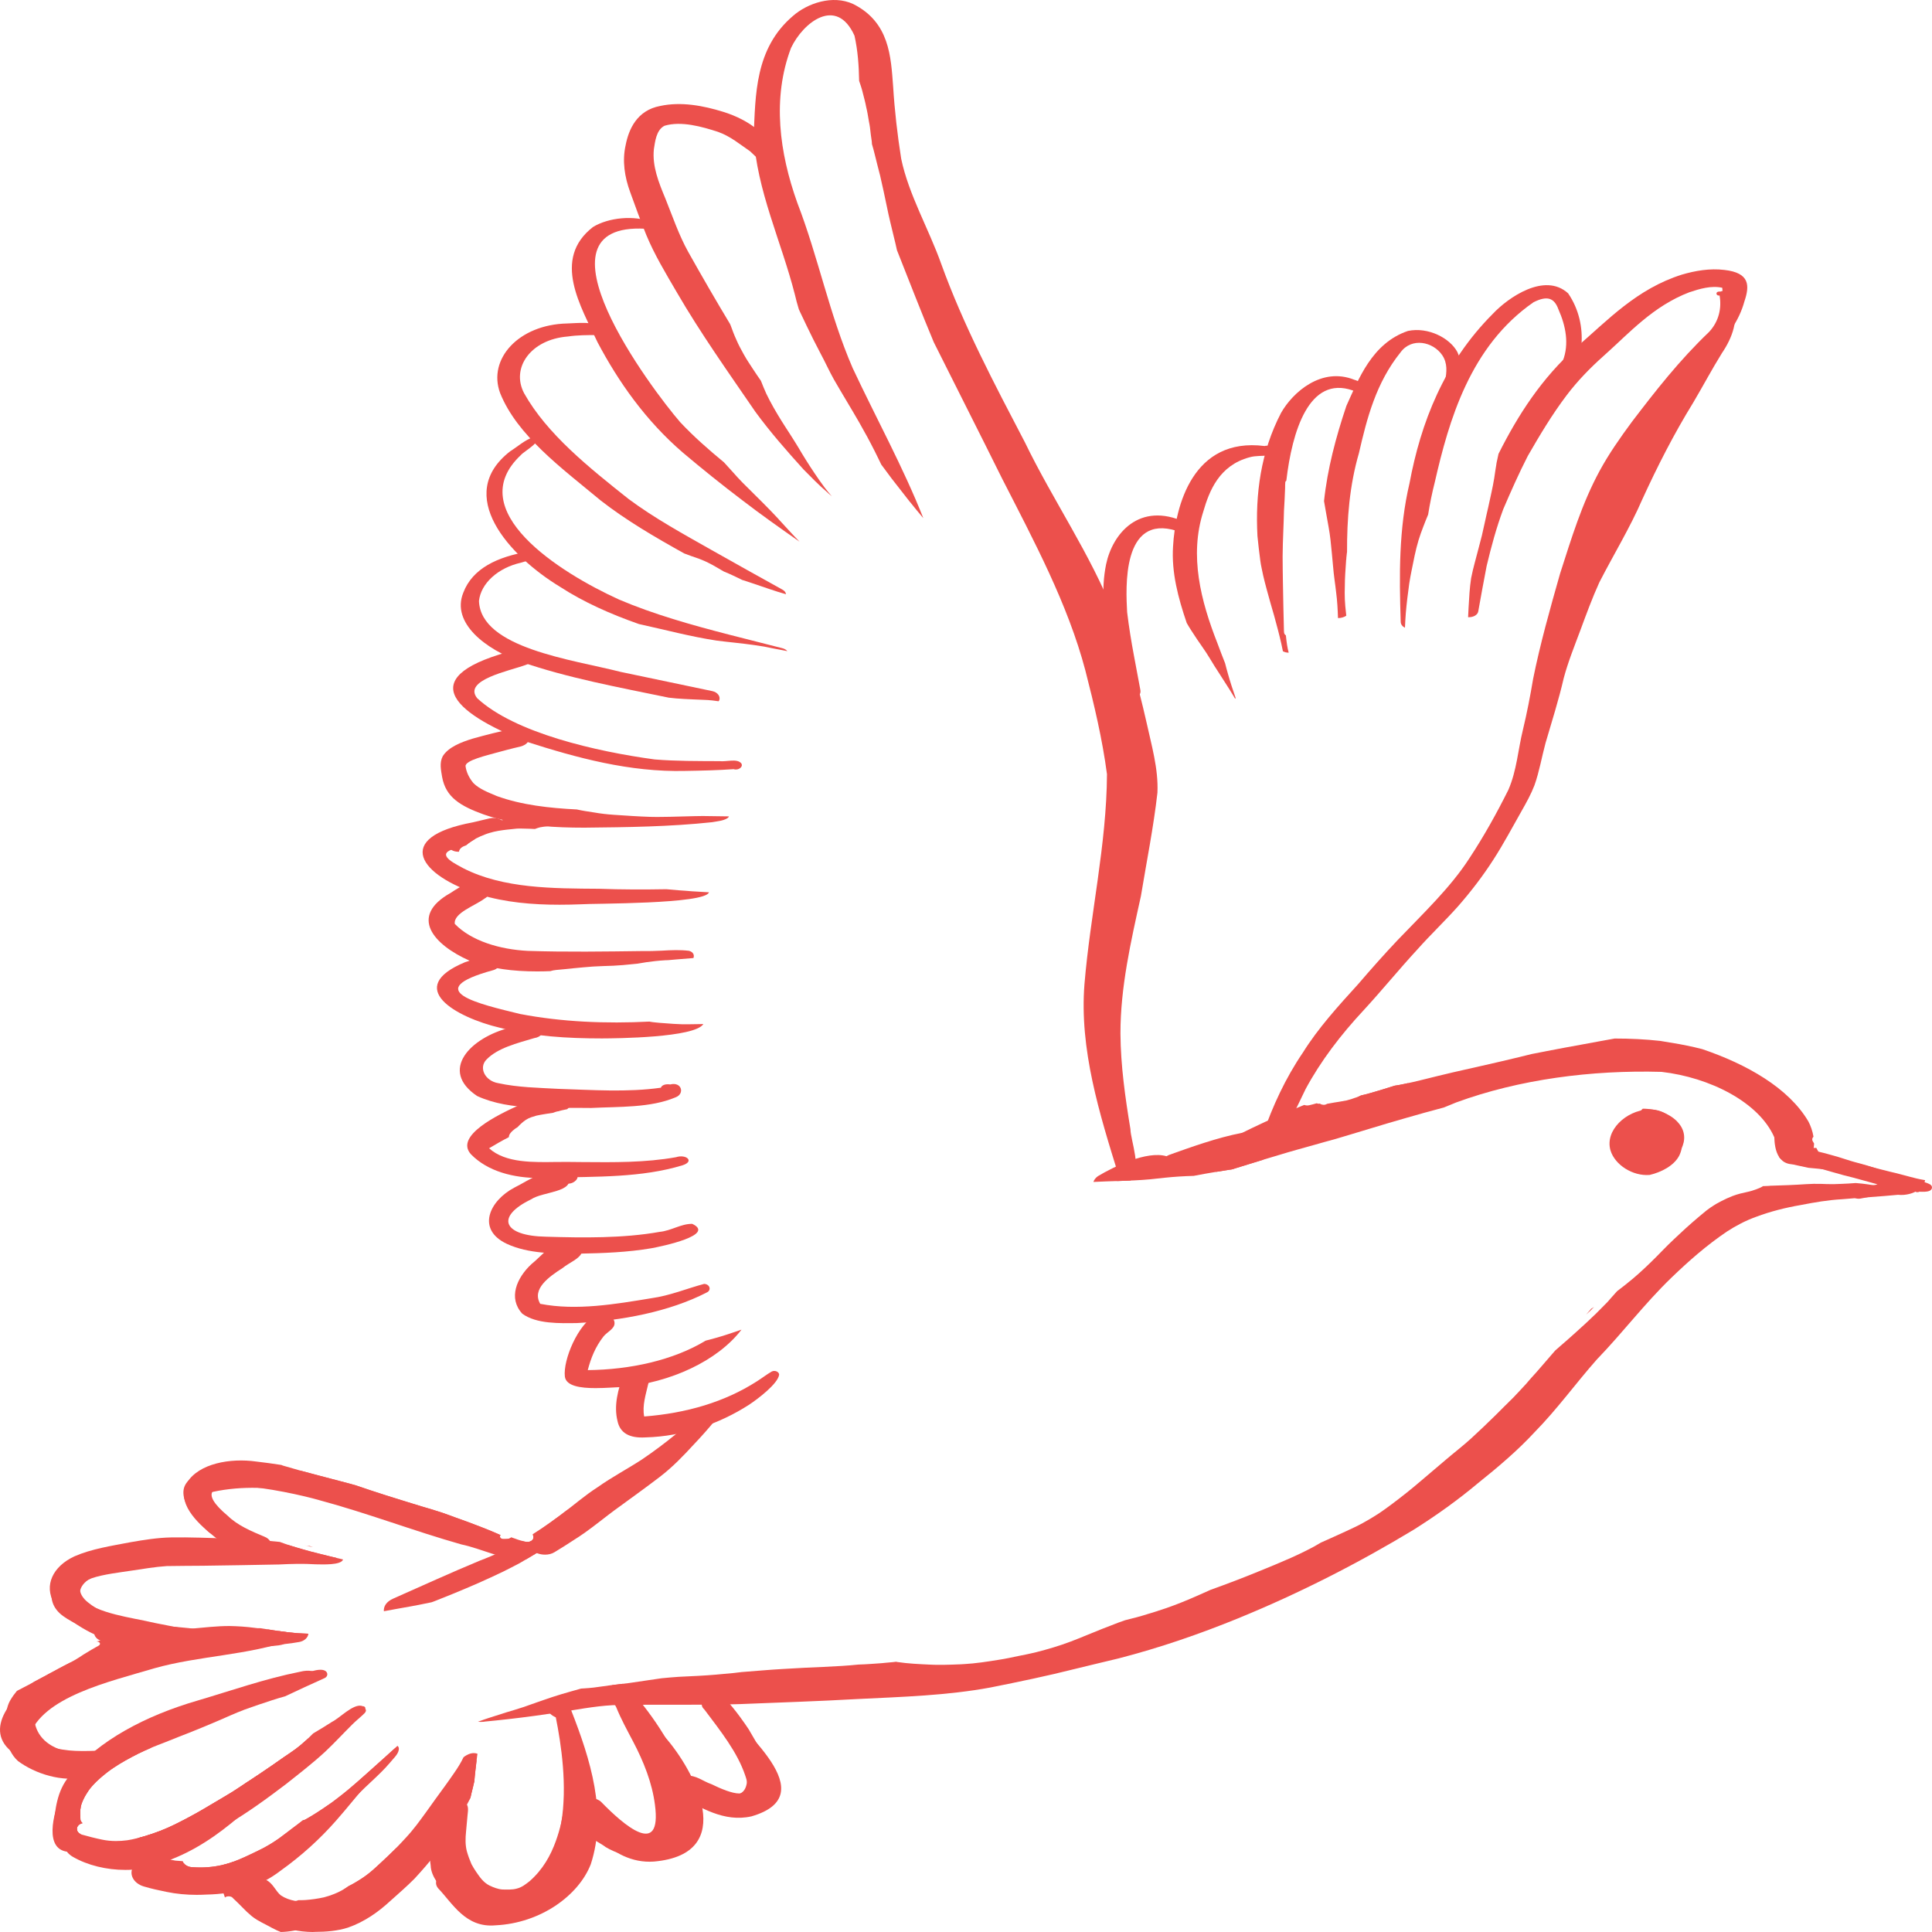 <svg width="35" height="35" viewBox="0 0 35 35" fill="none" xmlns="http://www.w3.org/2000/svg">
<path d="M22.203 21.202C22.242 21.196 22.279 21.189 22.315 21.185C22.368 21.168 22.416 21.152 22.466 21.137C22.698 21.066 22.929 20.995 23.163 20.926C23.383 20.858 23.61 20.797 23.834 20.734C23.939 20.703 24.044 20.675 24.15 20.646L24.193 20.634C24.288 20.606 24.381 20.578 24.474 20.55C24.69 20.484 24.909 20.418 25.127 20.353C25.355 20.287 25.582 20.22 25.81 20.157C25.926 20.125 26.041 20.094 26.158 20.063C26.232 20.032 26.308 20.001 26.38 19.972C27.522 19.553 28.833 19.382 30.101 19.418C30.971 19.518 31.863 19.964 32.143 20.603C32.15 20.825 32.208 21.177 32.626 21.074C32.8 21.012 32.86 20.869 32.864 20.716L32.836 20.668C32.824 20.642 32.831 20.614 32.853 20.592C32.836 20.489 32.8 20.39 32.761 20.317C32.403 19.706 31.637 19.277 30.841 19.007L30.83 19.004C30.786 18.992 30.739 18.981 30.691 18.97C30.603 18.95 30.515 18.933 30.428 18.916C30.309 18.895 30.192 18.876 30.077 18.857C29.807 18.827 29.532 18.814 29.251 18.814C29.055 18.848 28.857 18.887 28.661 18.922C28.448 18.961 28.236 18.999 28.028 19.04C27.932 19.058 27.839 19.077 27.746 19.095C27.668 19.114 27.591 19.134 27.514 19.152C27.116 19.249 26.719 19.336 26.32 19.427C26.134 19.47 25.948 19.517 25.761 19.563C25.656 19.589 25.551 19.614 25.447 19.635C25.384 19.649 25.322 19.66 25.262 19.669L25.145 19.706C25.035 19.74 24.924 19.774 24.814 19.805C24.761 19.819 24.709 19.834 24.656 19.845C24.625 19.859 24.596 19.871 24.563 19.884H24.558C24.506 19.904 24.453 19.921 24.396 19.935C24.348 19.944 24.3 19.952 24.252 19.961C24.205 19.967 24.159 19.976 24.112 19.984L24.04 19.997C24.023 20.009 24.001 20.015 23.978 20.015L23.947 20.01C23.932 20.006 23.921 20 23.911 19.993L23.89 19.995C23.877 19.995 23.865 19.992 23.853 19.987C23.808 20 23.763 20.012 23.715 20.023L23.682 20.027C23.663 20.027 23.646 20.023 23.627 20.017C23.557 20.046 23.485 20.075 23.416 20.106C23.078 20.245 22.753 20.398 22.433 20.557C22.389 20.804 22.247 21.044 22.027 21.23L22.201 21.202H22.203Z" fill="#EC504C"/>
<path d="M6.711 12.671H6.709L6.713 12.672L6.711 12.671Z" fill="#EC504C"/>
<path d="M24.543 20.337C24.935 20.259 25.258 19.965 25.514 19.621L25.447 19.635C25.385 19.649 25.323 19.66 25.262 19.669L25.146 19.706C25.036 19.74 24.926 19.774 24.814 19.805C24.763 19.819 24.709 19.834 24.658 19.845L24.632 19.856C24.551 19.983 24.462 20.109 24.363 20.231H24.365L24.362 20.245V20.243C24.367 20.308 24.443 20.339 24.518 20.339L24.543 20.337Z" fill="#EC504C"/>
<path d="M8.773 31.189C9.386 31.132 9.991 31.047 10.594 30.947C10.761 30.922 10.927 30.9 11.098 30.891C11.461 30.882 11.827 30.883 12.192 30.883C12.6 30.883 13.007 30.885 13.413 30.871C14.119 30.842 14.824 30.82 15.528 30.78C16.338 30.74 17.155 30.717 17.946 30.57C18.457 30.468 18.968 30.362 19.471 30.235C19.732 30.169 19.997 30.11 20.259 30.045C21.01 29.852 21.735 29.601 22.431 29.317C23.555 28.857 24.614 28.314 25.609 27.713C26.023 27.452 26.414 27.172 26.775 26.869C27.14 26.577 27.493 26.278 27.797 25.949C28.213 25.526 28.544 25.062 28.931 24.625C29.4 24.14 29.791 23.617 30.281 23.145C30.587 22.85 30.914 22.561 31.286 22.31C31.448 22.205 31.623 22.112 31.816 22.043C32.072 21.947 32.344 21.878 32.624 21.83C32.87 21.782 33.118 21.739 33.373 21.725C33.71 21.695 34.049 21.678 34.384 21.645C34.519 21.659 34.665 21.623 34.759 21.552C34.825 21.504 34.862 21.444 34.875 21.379L34.854 21.376C34.764 21.361 34.678 21.34 34.594 21.317H34.592L34.584 21.314H34.582L34.579 21.313C34.546 21.305 34.513 21.294 34.481 21.287C34.401 21.263 34.319 21.246 34.238 21.226C34.149 21.203 34.059 21.18 33.968 21.158C33.877 21.135 33.787 21.112 33.698 21.087C33.653 21.077 33.608 21.064 33.564 21.053C33.519 21.044 33.474 21.035 33.429 21.027C33.385 21.02 33.338 21.01 33.294 21.003C33.252 20.995 33.213 20.985 33.171 20.976C33.151 20.975 33.132 20.973 33.113 20.967C33.097 20.962 33.084 20.955 33.072 20.945H33.06C33.042 20.945 33.027 20.942 33.013 20.936C33.001 20.928 32.986 20.921 32.977 20.91L32.975 20.908H32.97C32.955 20.908 32.941 20.899 32.939 20.887L32.948 20.871L32.934 20.85C32.924 20.831 32.913 20.814 32.905 20.796C32.697 20.793 32.48 20.814 32.353 20.902C32.339 20.913 32.318 20.915 32.299 20.916C32.26 20.904 32.215 20.936 32.234 20.965C32.246 20.982 32.26 20.992 32.279 21.003C32.301 21.013 32.334 21.016 32.353 21.032C32.411 21.078 32.489 21.098 32.571 21.115C32.633 21.129 32.695 21.141 32.757 21.155L32.784 21.158C32.884 21.168 32.986 21.175 33.085 21.189C33.184 21.203 33.28 21.222 33.378 21.237L33.411 21.242C33.491 21.246 33.572 21.251 33.651 21.257C33.705 21.26 33.756 21.266 33.808 21.273C33.844 21.279 33.879 21.287 33.904 21.308C33.915 21.316 33.92 21.327 33.92 21.337L33.961 21.351C33.987 21.359 34.008 21.368 34.023 21.387C34.042 21.407 34.032 21.441 34.004 21.455C33.985 21.465 33.963 21.469 33.94 21.469C33.911 21.469 33.88 21.462 33.851 21.458L33.861 21.459L33.839 21.456C33.77 21.445 33.701 21.439 33.633 21.433L33.614 21.432L33.484 21.441C33.397 21.445 33.307 21.45 33.218 21.452C33.141 21.453 33.063 21.45 32.986 21.447C32.898 21.444 32.81 21.447 32.724 21.452C32.612 21.458 32.501 21.467 32.389 21.47C32.282 21.475 32.174 21.476 32.067 21.481H32.065H32.063H32.062L32.055 21.483L31.965 21.487H31.955H31.94C31.904 21.512 31.859 21.53 31.814 21.546C31.764 21.564 31.713 21.581 31.659 21.592C31.614 21.601 31.57 21.612 31.525 21.623C31.477 21.635 31.43 21.651 31.384 21.668C31.315 21.695 31.248 21.726 31.184 21.759C31.152 21.776 31.119 21.793 31.088 21.811C31.054 21.831 31.021 21.855 30.987 21.876C30.962 21.893 30.937 21.912 30.913 21.93C30.742 22.07 30.575 22.214 30.417 22.364C30.35 22.425 30.285 22.489 30.219 22.552C30.152 22.618 30.087 22.686 30.021 22.753C29.882 22.893 29.739 23.03 29.586 23.16C29.492 23.239 29.394 23.316 29.294 23.392L29.261 23.429C29.23 23.463 29.201 23.497 29.17 23.531C29.154 23.549 29.139 23.569 29.122 23.586C29.07 23.64 29.017 23.693 28.965 23.745C28.929 23.782 28.891 23.819 28.852 23.855C28.805 23.899 28.761 23.944 28.712 23.987C28.652 24.041 28.594 24.096 28.535 24.148C28.442 24.233 28.346 24.316 28.251 24.398L28.174 24.466C28.153 24.489 28.133 24.512 28.112 24.537C28.052 24.608 27.991 24.679 27.93 24.748C27.861 24.827 27.794 24.906 27.723 24.981L27.727 24.978L27.721 24.986H27.72L27.711 24.995C27.67 25.045 27.627 25.094 27.582 25.14C27.543 25.184 27.503 25.225 27.463 25.267C27.444 25.288 27.424 25.31 27.401 25.332C27.362 25.372 27.32 25.41 27.281 25.451L27.262 25.469C27.209 25.523 27.155 25.577 27.1 25.631C26.951 25.778 26.799 25.923 26.644 26.065C26.497 26.198 26.338 26.32 26.187 26.449C26.032 26.582 25.877 26.713 25.722 26.844C25.561 26.982 25.395 27.113 25.225 27.241C25.146 27.3 25.067 27.358 24.984 27.414C24.888 27.477 24.787 27.537 24.685 27.593C24.587 27.647 24.484 27.693 24.382 27.741C24.293 27.783 24.203 27.824 24.114 27.863L23.928 27.946C23.842 27.999 23.753 28.047 23.663 28.091C23.572 28.138 23.477 28.181 23.384 28.223C23.195 28.307 23.003 28.386 22.808 28.465C22.519 28.584 22.227 28.695 21.931 28.801C21.807 28.858 21.681 28.912 21.557 28.966C21.366 29.047 21.17 29.122 20.971 29.184H20.974L20.964 29.187L20.962 29.189H20.96H20.959L20.955 29.19L20.95 29.192H20.948L20.945 29.193H20.943L20.94 29.195H20.938C20.895 29.209 20.852 29.223 20.807 29.235C20.668 29.28 20.525 29.317 20.382 29.352C20.341 29.366 20.302 29.38 20.26 29.395C20.166 29.433 20.071 29.468 19.976 29.505C19.782 29.581 19.593 29.664 19.397 29.738C19.194 29.815 18.984 29.877 18.772 29.931C18.666 29.957 18.557 29.979 18.45 30C18.333 30.025 18.216 30.05 18.098 30.068C17.888 30.102 17.676 30.135 17.463 30.147H17.466H17.459H17.458L17.425 30.149L17.413 30.15H17.411H17.41C17.303 30.155 17.198 30.158 17.091 30.16H17.064H16.98C16.935 30.158 16.89 30.16 16.845 30.156C16.649 30.147 16.45 30.138 16.257 30.109L16.233 30.104L16.186 30.11L16.032 30.124C15.997 30.127 15.964 30.132 15.932 30.133C15.879 30.138 15.825 30.141 15.772 30.144C15.7 30.149 15.626 30.153 15.553 30.155C15.452 30.166 15.35 30.173 15.249 30.18C15.025 30.193 14.803 30.204 14.578 30.213C14.447 30.221 14.316 30.227 14.186 30.235C14.065 30.241 13.945 30.251 13.826 30.26C13.695 30.269 13.565 30.28 13.434 30.291C13.387 30.297 13.339 30.302 13.293 30.308C13.078 30.329 12.861 30.349 12.646 30.36C12.529 30.365 12.414 30.371 12.297 30.377C12.194 30.383 12.09 30.394 11.987 30.403C11.899 30.416 11.81 30.428 11.72 30.442C11.612 30.457 11.505 30.474 11.395 30.49C11.289 30.504 11.182 30.516 11.075 30.528C10.967 30.542 10.86 30.559 10.754 30.572C10.695 30.578 10.637 30.584 10.578 30.587L10.527 30.59C10.408 30.622 10.289 30.658 10.17 30.692C10.062 30.724 9.955 30.76 9.849 30.797C9.821 30.806 9.794 30.815 9.766 30.826C9.749 30.831 9.733 30.837 9.716 30.843L9.665 30.862L9.651 30.866C9.596 30.886 9.542 30.905 9.487 30.924C9.382 30.959 9.276 30.99 9.169 31.022C9.062 31.055 8.958 31.089 8.853 31.123C8.798 31.141 8.742 31.16 8.689 31.18L8.658 31.191C8.675 31.192 8.693 31.194 8.712 31.194C8.732 31.194 8.751 31.192 8.772 31.191L8.773 31.189Z" fill="#EC504C"/>
<path d="M20.959 29.189H20.961H20.963L20.964 29.187L20.959 29.189Z" fill="#EC504C"/>
<path d="M20.969 29.186H20.97H20.967L20.965 29.187H20.964L20.969 29.186Z" fill="#EC504C"/>
<path d="M20.938 29.195L20.945 29.193L20.95 29.192L20.936 29.195H20.938Z" fill="#EC504C"/>
<path d="M20.95 29.191H20.952L20.953 29.19H20.955L20.96 29.188L20.95 29.191Z" fill="#EC504C"/>
<path d="M20.954 29.19H20.956L20.959 29.188L20.954 29.19Z" fill="#EC504C"/>
<path d="M28.815 23.741L28.847 23.708L28.878 23.677L28.823 23.711L28.82 23.716C28.791 23.748 28.763 23.781 28.734 23.815L28.815 23.741Z" fill="#EC504C"/>
<path d="M34.601 21.032L34.604 21.034L34.609 21.036L34.601 21.032Z" fill="#EC504C"/>
<path d="M33.324 20.833L33.328 20.835H33.33L33.324 20.833Z" fill="#EC504C"/>
<path d="M7.217 29.141C7.298 29.127 7.377 29.112 7.458 29.098C7.578 29.075 7.699 29.052 7.817 29.027C7.85 29.016 7.881 29.004 7.912 28.991L8.211 28.871C8.364 28.809 8.516 28.743 8.667 28.678C8.82 28.61 8.97 28.541 9.118 28.47C9.166 28.447 9.214 28.422 9.262 28.397C9.311 28.371 9.362 28.345 9.412 28.319C9.46 28.292 9.507 28.263 9.555 28.235C9.601 28.209 9.646 28.181 9.693 28.153C9.734 28.129 9.773 28.101 9.815 28.076C9.92 28.007 10.021 27.937 10.124 27.866C10.252 27.78 10.382 27.693 10.52 27.615C10.577 27.581 10.635 27.548 10.694 27.516C10.745 27.448 10.8 27.382 10.855 27.315C10.797 27.284 10.74 27.254 10.684 27.221C10.623 27.215 10.563 27.207 10.505 27.198C10.422 27.258 10.338 27.317 10.25 27.374C10.059 27.521 9.859 27.663 9.65 27.794L9.656 27.808C9.662 27.818 9.665 27.829 9.667 27.842L9.663 27.869C9.656 27.903 9.61 27.933 9.564 27.933C9.522 27.933 9.486 27.925 9.45 27.914C9.211 28.05 8.958 28.173 8.686 28.275C8.16 28.494 7.645 28.729 7.126 28.959C6.997 29.015 6.947 29.103 6.954 29.189C7.041 29.174 7.129 29.157 7.217 29.141Z" fill="#EC504C"/>
<path d="M9.265 28.395H9.263L9.262 28.397L9.265 28.395Z" fill="#EC504C"/>
<path d="M9.927 28.149L9.956 28.146C9.992 28.124 10.03 28.101 10.066 28.079C10.142 28.035 10.217 27.988 10.291 27.942L10.369 27.896C10.417 27.845 10.463 27.794 10.508 27.741C10.47 27.765 10.432 27.789 10.395 27.814C10.332 27.857 10.271 27.9 10.21 27.945C10.147 27.99 10.085 28.036 10.021 28.081C9.988 28.104 9.956 28.127 9.925 28.149H9.927Z" fill="#EC504C"/>
<path d="M13.637 32.74C14.3 32.393 13.799 31.751 13.562 31.326C13.42 31.112 12.925 30.397 12.579 30.428C12.466 30.473 12.548 30.556 12.608 30.604C12.703 30.695 12.789 30.789 12.868 30.888C13.166 31.306 13.424 31.757 13.536 32.225C13.522 32.702 13.076 32.47 12.717 32.348C12.534 32.27 12.371 32.478 12.552 32.557C12.873 32.682 13.276 32.899 13.637 32.74Z" fill="#EC504C"/>
<path d="M11.946 33.608C13.345 33.241 11.938 31.111 11.337 30.538C11.32 30.523 11.301 30.512 11.281 30.504L11.095 30.527C11.014 30.577 10.988 30.669 11.14 30.708C11.594 31.317 11.97 31.972 12.02 32.676C12.027 32.846 12.063 33.032 11.924 33.18C11.783 33.349 11.451 33.312 11.258 33.216C11.052 33.147 10.852 32.853 10.61 33C10.405 33.188 10.821 33.343 10.971 33.461C11.16 33.577 11.405 33.64 11.649 33.64C11.749 33.64 11.85 33.63 11.946 33.608Z" fill="#EC504C"/>
<path d="M8.976 34.879C9.792 34.841 10.483 34.339 10.703 33.771C11.003 32.851 10.698 31.878 10.349 30.987C10.32 30.635 9.661 30.927 10.069 31.112C10.261 32.066 10.538 34.171 8.864 34.438C8.632 34.298 8.51 34.001 8.247 33.909C8.02 33.856 7.81 34.058 7.937 34.208C8.198 34.48 8.434 34.929 8.976 34.879Z" fill="#EC504C"/>
<path d="M5.328 34.974C5.961 34.853 6.453 34.492 6.923 34.173C7.544 33.734 8.113 33.251 8.462 32.665C8.476 32.636 8.5 32.595 8.528 32.548L8.535 32.518L8.543 32.48C8.55 32.45 8.559 32.419 8.566 32.389C8.574 32.35 8.584 32.311 8.593 32.271C8.598 32.214 8.603 32.157 8.61 32.099C8.617 32.029 8.626 31.958 8.634 31.889C8.622 31.884 8.61 31.879 8.597 31.876C8.461 31.845 8.364 31.986 8.48 32.046C8.237 32.602 7.754 33.096 7.17 33.486L7.15 33.505C7.076 33.58 6.998 33.653 6.921 33.725C6.845 33.795 6.771 33.866 6.69 33.931C6.601 34.003 6.501 34.066 6.396 34.127L6.317 34.168C6.236 34.225 6.147 34.275 6.049 34.313C5.99 34.336 5.932 34.356 5.868 34.372C5.813 34.384 5.755 34.395 5.696 34.403C5.646 34.409 5.595 34.417 5.543 34.42C5.512 34.423 5.481 34.423 5.45 34.423H5.407C5.281 34.465 5.151 34.498 5.015 34.525C4.691 34.553 4.619 34.34 4.557 34.125C4.5 33.934 4.452 33.742 4.235 33.725C4.206 33.736 4.177 33.745 4.146 33.755C4.108 33.767 4.069 33.778 4.027 33.787C3.876 33.915 4.017 34.191 4.075 34.375L4.086 34.367C4.12 34.347 4.17 34.349 4.203 34.37C4.213 34.378 4.222 34.387 4.23 34.397L4.249 34.414C4.299 34.461 4.347 34.509 4.394 34.557C4.445 34.61 4.499 34.662 4.557 34.71C4.588 34.735 4.621 34.758 4.655 34.779C4.71 34.812 4.769 34.843 4.827 34.872C4.889 34.906 4.953 34.94 5.018 34.971L5.087 35C5.168 34.998 5.247 34.989 5.328 34.974Z" fill="#EC504C"/>
<path d="M9.362 28.287C9.637 28.23 9.457 28.026 9.249 27.861L9.231 27.872C9.207 27.881 9.178 27.883 9.15 27.883H9.116C9.083 27.883 9.056 27.86 9.058 27.835C9.058 27.826 9.061 27.818 9.068 27.81C9.042 27.798 9.015 27.787 8.989 27.775L8.886 27.732L8.71 27.662C8.633 27.633 8.555 27.604 8.48 27.574C8.406 27.547 8.332 27.52 8.258 27.494C8.175 27.463 8.091 27.432 8.006 27.403C7.941 27.383 7.877 27.363 7.814 27.343C7.707 27.312 7.599 27.279 7.492 27.245L7.516 27.253C7.157 27.144 6.799 27.031 6.446 26.909L6.293 26.867C6.019 26.795 5.746 26.725 5.474 26.651C5.238 26.616 4.998 26.591 4.753 26.58C4.383 26.551 4.01 26.607 3.664 26.705C3.126 26.835 3.324 27.276 3.577 27.529C3.639 27.602 3.7 27.676 3.773 27.746C3.878 27.851 4.12 27.804 4.139 27.672C4.098 27.451 3.795 27.279 3.766 27.048C4.803 26.787 5.958 27.119 6.936 27.387C7.712 27.644 8.645 27.712 9.228 28.213C9.187 28.258 9.245 28.309 9.304 28.309C9.324 28.309 9.345 28.303 9.362 28.287Z" fill="#EC504C"/>
<path d="M3.489 29.857C3.675 29.783 3.637 29.558 3.431 29.522C3.224 29.484 3.02 29.444 2.813 29.403C2.354 29.295 1.79 29.243 1.457 28.959C1.334 28.502 2.206 28.408 2.639 28.315C3.386 28.229 4.145 28.23 4.903 28.23C5.258 28.232 5.612 28.232 5.963 28.224C5.977 28.24 6.001 28.249 6.025 28.249C6.053 28.249 6.077 28.238 6.089 28.221L5.991 28.198C5.868 28.169 5.748 28.138 5.628 28.107C5.569 28.091 5.512 28.076 5.456 28.059C5.39 28.041 5.327 28.02 5.261 28L5.227 27.99C4.941 27.982 4.676 27.983 4.595 27.966C3.859 27.947 3.112 27.874 2.385 27.982C2.018 28.044 1.631 28.115 1.335 28.295C0.957 28.527 0.752 28.994 1.144 29.277C1.533 29.555 2.085 29.649 2.589 29.752C2.813 29.772 3.099 29.874 3.338 29.874C3.391 29.874 3.441 29.869 3.489 29.857Z" fill="#EC504C"/>
<path d="M5.61 28.008L5.56 28.005L5.67 28.028L5.61 28.008Z" fill="#EC504C"/>
<path d="M4.477 28.125C4.762 28.05 4.353 27.801 4.257 27.712C4.114 27.638 3.935 27.354 3.742 27.465C3.692 27.502 3.691 27.568 3.742 27.605C3.93 27.741 4.121 27.872 4.303 28.011C4.281 28.056 4.339 28.081 4.389 28.093C4.413 28.11 4.441 28.129 4.477 28.125Z" fill="#EC504C"/>
<path d="M3.741 34.322C4.274 34.311 4.707 34.178 5.081 33.891C5.461 33.62 5.798 33.313 6.087 32.984C6.304 32.739 6.503 32.484 6.715 32.237C6.865 32.049 7.042 31.87 7.157 31.669L6.951 31.854C6.848 31.948 6.743 32.042 6.636 32.137C6.584 32.183 6.533 32.229 6.479 32.276C6.424 32.322 6.371 32.371 6.314 32.417C6.254 32.465 6.196 32.515 6.134 32.561C6.094 32.59 6.054 32.621 6.015 32.651C5.989 32.671 5.96 32.689 5.932 32.709C5.805 32.797 5.673 32.884 5.532 32.962C5.519 32.97 5.504 32.975 5.488 32.976C5.421 33.029 5.353 33.08 5.285 33.13C5.206 33.189 5.131 33.251 5.05 33.308C4.962 33.37 4.869 33.427 4.771 33.479C4.678 33.527 4.584 33.572 4.487 33.617C4.379 33.668 4.267 33.717 4.147 33.754C3.983 33.805 3.806 33.831 3.629 33.831C3.574 33.831 3.519 33.828 3.464 33.824C3.388 33.816 3.328 33.771 3.311 33.717C3.23 33.712 3.151 33.705 3.071 33.695C2.915 33.688 2.755 33.629 2.602 33.678C2.516 33.706 2.447 33.757 2.411 33.822C2.333 33.955 2.419 34.118 2.602 34.174C2.736 34.214 2.875 34.245 3.015 34.273C3.194 34.31 3.379 34.327 3.563 34.327C3.624 34.327 3.682 34.325 3.741 34.322Z" fill="#EC504C"/>
<path d="M1.713 32.108C1.811 31.89 1.4 31.865 1.225 31.779C0.989 31.683 0.685 31.623 0.53 31.453C0.762 30.742 1.975 30.467 2.795 30.223C3.609 29.993 4.507 29.988 5.288 29.706H5.286C5.35 29.681 5.362 29.624 5.333 29.582C5.305 29.581 5.276 29.578 5.249 29.575C5.185 29.567 5.123 29.559 5.061 29.55L5.02 29.556C4.631 29.616 4.234 29.606 3.838 29.626C3.002 29.67 2.178 29.826 1.409 30.078C1.361 30.09 1.312 30.106 1.263 30.124C1.202 30.155 1.142 30.184 1.084 30.217C1.022 30.249 0.962 30.283 0.9 30.316C0.836 30.349 0.772 30.384 0.709 30.419C0.679 30.434 0.648 30.451 0.617 30.467C0.012 30.904 -0.356 31.558 0.521 31.905C0.822 32.026 1.146 32.114 1.469 32.195C1.486 32.2 1.505 32.202 1.522 32.202C1.603 32.202 1.682 32.163 1.713 32.108Z" fill="#EC504C"/>
<path d="M1.466 33.23C1.402 33.203 1.375 33.143 1.402 33.094C1.416 33.066 1.445 33.044 1.481 33.033L1.495 33.029V33.027C1.48 33.013 1.469 32.999 1.462 32.983C1.457 32.972 1.457 32.961 1.457 32.95C1.455 32.928 1.454 32.907 1.454 32.885C1.45 32.824 1.454 32.763 1.471 32.703C1.488 32.645 1.516 32.586 1.547 32.53C1.581 32.472 1.617 32.416 1.665 32.362C1.713 32.306 1.769 32.252 1.827 32.203C1.898 32.141 1.97 32.084 2.051 32.03C2.192 31.935 2.347 31.85 2.507 31.769C2.577 31.735 2.649 31.701 2.722 31.671C3.035 31.473 3.363 31.297 3.731 31.155C4.315 30.925 4.874 30.651 5.49 30.471C5.538 30.462 5.583 30.445 5.631 30.451C5.858 30.417 5.772 30.201 5.433 30.286C4.795 30.413 4.191 30.627 3.577 30.808C2.648 31.078 1.787 31.526 1.263 32.166C1.024 32.447 1 32.79 0.967 33.112C0.963 33.242 1.104 33.31 1.244 33.31C1.33 33.31 1.416 33.283 1.466 33.23Z" fill="#EC504C"/>
<path d="M2.391 33.871C3.564 33.706 4.308 32.947 5.004 32.293C5.376 31.918 5.883 31.635 6.288 31.279C6.355 31.178 6.764 30.991 6.548 30.902C6.389 30.871 6.152 31.126 6.016 31.192C5.904 31.265 5.789 31.334 5.674 31.402C5.636 31.441 5.596 31.479 5.557 31.516C5.495 31.575 5.428 31.632 5.357 31.686C5.288 31.737 5.213 31.785 5.142 31.834C5.066 31.887 4.994 31.939 4.918 31.99C4.776 32.089 4.633 32.183 4.487 32.279L4.485 32.28L4.481 32.282V32.283H4.478L4.475 32.288L4.476 32.286C4.385 32.347 4.296 32.408 4.203 32.467C4.105 32.526 4.007 32.583 3.91 32.641C3.752 32.736 3.594 32.831 3.427 32.919C3.258 33.009 3.086 33.098 2.904 33.169C2.813 33.203 2.716 33.237 2.62 33.265C2.591 33.274 2.56 33.282 2.532 33.29C2.178 33.416 1.832 33.467 1.526 33.376C1.497 33.327 1.474 33.274 1.452 33.222C1.409 33.199 1.386 33.157 1.393 33.118C1.287 33.023 1.03 33.095 1.082 33.24C1.134 33.381 1.156 33.546 1.323 33.64C1.588 33.793 1.932 33.875 2.269 33.875C2.309 33.875 2.352 33.875 2.391 33.871Z" fill="#EC504C"/>
<path d="M4.482 32.282H4.484V32.28L4.48 32.282H4.482Z" fill="#EC504C"/>
<path d="M1.469 32.137C1.469 32.117 1.447 32.101 1.421 32.101C1.393 32.101 1.371 32.117 1.371 32.137C1.371 32.157 1.393 32.172 1.421 32.172C1.447 32.172 1.469 32.157 1.469 32.137Z" fill="#EC504C"/>
<path d="M8.371 34.427C8.679 34.298 8.304 34.006 8.246 33.832C8.175 33.674 8.123 33.512 8.093 33.347C8.056 33.257 8.106 33.089 7.95 33.069C7.761 33.065 7.779 33.685 7.802 33.796C7.81 34.009 7.984 34.182 8.113 34.364C8.163 34.43 8.28 34.457 8.371 34.427Z" fill="#EC504C"/>
<path d="M12.527 32.479C12.574 32.465 12.605 32.431 12.606 32.395C12.608 32.336 12.539 32.297 12.486 32.263L12.467 32.245C12.441 32.203 12.376 32.181 12.317 32.2C12.228 32.228 12.231 32.316 12.302 32.356C12.283 32.439 12.427 32.512 12.527 32.479Z" fill="#EC504C"/>
<path d="M30.006 21.137C30.433 21.043 30.653 20.627 30.409 20.346C30.276 20.183 30.015 20.085 29.76 20.085L29.719 20.126C29.693 20.149 29.669 20.174 29.641 20.199L29.487 20.347L29.495 20.339L29.481 20.353V20.352L29.485 20.35V20.349L29.481 20.352V20.353H29.48V20.355L29.478 20.356L29.469 20.364C29.425 20.41 29.383 20.457 29.344 20.506C29.308 20.549 29.27 20.594 29.235 20.639L29.21 20.676L29.201 20.694L29.198 20.707C29.194 20.722 29.191 20.738 29.189 20.753C29.28 20.972 29.519 21.159 29.824 21.159C29.882 21.159 29.942 21.153 30.006 21.137Z" fill="#EC504C"/>
<path d="M29.482 20.352L29.486 20.348H29.484L29.482 20.352Z" fill="#EC504C"/>
<path d="M9.525 28.249H9.529L9.553 28.235C9.599 28.209 9.644 28.18 9.691 28.153L9.813 28.075C9.844 28.055 9.875 28.035 9.906 28.013C9.902 28.002 9.899 27.99 9.892 27.977C9.823 27.914 9.742 27.857 9.654 27.805V27.806C9.66 27.819 9.665 27.829 9.665 27.84C9.667 27.851 9.663 27.86 9.661 27.869C9.654 27.903 9.608 27.933 9.563 27.933H9.562C9.513 27.933 9.47 27.92 9.427 27.906C9.393 27.896 9.36 27.885 9.326 27.872L9.259 27.849C9.252 27.859 9.243 27.865 9.231 27.869C9.205 27.88 9.178 27.88 9.15 27.88H9.116C9.082 27.88 9.056 27.859 9.056 27.834C9.057 27.825 9.061 27.815 9.068 27.809C9.042 27.797 9.014 27.786 8.987 27.774C8.954 27.76 8.92 27.744 8.885 27.73C8.827 27.707 8.768 27.684 8.71 27.66C8.633 27.632 8.555 27.601 8.478 27.572C8.405 27.545 8.332 27.519 8.258 27.493C8.173 27.462 8.091 27.431 8.006 27.402C7.941 27.382 7.877 27.362 7.814 27.341C7.705 27.311 7.599 27.277 7.492 27.244L7.516 27.252C7.157 27.142 6.797 27.03 6.444 26.908L6.293 26.866C5.904 26.761 5.51 26.666 5.127 26.551L5.097 26.539C4.946 26.516 4.793 26.494 4.641 26.477C4.172 26.411 3.604 26.511 3.389 26.857C3.189 27.218 3.554 27.575 3.871 27.828C4.031 27.965 4.488 28.207 4.734 28.183C4.944 28.144 4.984 27.917 4.794 27.84C4.548 27.738 4.304 27.633 4.129 27.463C3.047 26.558 5.24 27.019 5.777 27.175C6.656 27.411 7.487 27.732 8.359 27.979C8.722 28.055 9.087 28.251 9.465 28.251C9.486 28.251 9.507 28.251 9.527 28.249H9.525Z" fill="#EC504C"/>
<path d="M4.034 29.962C4.28 29.962 4.407 29.737 4.232 29.607C4.179 29.567 4.11 29.55 4.034 29.547C3.81 29.538 3.585 29.538 3.361 29.527C3.112 29.516 2.869 29.473 2.63 29.425C2.512 29.404 2.395 29.384 2.279 29.354C2.019 29.285 1.773 29.177 1.588 29.024C1.5 28.953 1.441 28.862 1.447 28.763C1.471 28.683 1.565 28.629 1.66 28.592C1.87 28.519 2.179 28.485 2.386 28.453C2.596 28.422 2.807 28.385 3.021 28.371C3.239 28.366 3.458 28.368 3.676 28.365C4.136 28.357 4.597 28.353 5.056 28.342C5.276 28.331 5.496 28.325 5.718 28.339C5.839 28.34 6.181 28.359 6.215 28.251C6.14 28.234 6.066 28.217 5.99 28.198C5.87 28.169 5.747 28.138 5.627 28.107C5.57 28.092 5.512 28.076 5.457 28.059C5.391 28.041 5.326 28.021 5.261 28.001C5.202 27.982 5.144 27.96 5.085 27.939L5.068 27.933C4.753 27.903 4.44 27.874 4.122 27.871C3.781 27.862 3.441 27.846 3.098 27.852C2.849 27.857 2.604 27.897 2.362 27.939C2.018 28.005 1.658 28.059 1.35 28.194C0.955 28.376 0.793 28.723 0.979 29.043C1.087 29.221 1.28 29.365 1.483 29.487C1.92 29.749 2.309 29.813 2.838 29.902C3.114 29.955 3.394 29.968 3.676 29.968C3.795 29.968 3.915 29.965 4.034 29.962Z" fill="#EC504C"/>
<path d="M5.512 27.994C5.543 28.002 5.576 28.008 5.609 28.014L5.512 27.994Z" fill="#EC504C"/>
<path d="M1.788 32.036C1.812 31.891 1.667 31.796 1.483 31.782C1.313 31.759 1.139 31.731 0.995 31.655C0.704 31.519 0.582 31.249 0.635 31.004C0.68 30.876 0.802 30.771 0.912 30.669C1.117 30.508 1.339 30.357 1.604 30.251C1.764 30.192 1.937 30.164 2.108 30.13C2.23 30.107 2.35 30.085 2.467 30.069C2.896 29.997 3.338 29.991 3.769 29.94C4.103 29.9 4.439 29.874 4.772 29.835C4.827 29.829 4.884 29.823 4.939 29.819C5.01 29.809 5.091 29.811 5.153 29.778C5.259 29.707 5.154 29.618 5.048 29.588C4.772 29.496 4.463 29.463 4.162 29.457C3.928 29.456 3.695 29.485 3.463 29.505C3.128 29.535 2.791 29.555 2.46 29.604C2.176 29.647 1.946 29.687 1.746 29.737H1.753C1.777 29.737 1.803 29.751 1.81 29.769C1.82 29.803 1.774 29.82 1.743 29.837C1.714 29.852 1.686 29.869 1.659 29.885C1.631 29.902 1.605 29.919 1.578 29.934L1.507 29.977L1.444 30.019C1.333 30.093 1.204 30.152 1.084 30.217C1.022 30.249 0.962 30.283 0.9 30.316C0.836 30.351 0.773 30.385 0.709 30.419C0.582 30.488 0.453 30.558 0.322 30.624L0.306 30.633C0.263 30.684 0.224 30.738 0.191 30.794C0.084 30.973 0.103 31.18 0.157 31.368C0.196 31.504 0.281 31.634 0.387 31.748C0.58 31.936 0.841 32.092 1.142 32.175C1.256 32.203 1.376 32.218 1.495 32.226C1.64 32.226 1.769 32.146 1.788 32.036Z" fill="#EC504C"/>
<path d="M4.885 29.797H4.877C5.061 29.799 5.243 29.778 5.422 29.746C5.515 29.729 5.58 29.666 5.587 29.596C5.563 29.596 5.539 29.595 5.515 29.593C5.425 29.59 5.336 29.584 5.246 29.575C5.16 29.564 5.074 29.552 4.988 29.539C4.944 29.532 4.899 29.525 4.854 29.518C4.727 29.565 4.603 29.606 4.471 29.643C4.374 29.684 4.416 29.754 4.508 29.777C4.577 29.797 4.651 29.802 4.727 29.802C4.779 29.802 4.832 29.799 4.885 29.797Z" fill="#EC504C"/>
<path d="M1.302 33.549C1.532 33.476 1.445 33.384 1.424 33.202C1.391 33.172 1.381 33.129 1.402 33.092C1.407 33.083 1.415 33.072 1.424 33.064C1.429 33.024 1.439 32.982 1.455 32.936L1.453 32.884C1.45 32.822 1.455 32.762 1.47 32.701C1.488 32.643 1.515 32.584 1.546 32.53C1.58 32.471 1.618 32.414 1.665 32.36C1.715 32.306 1.768 32.252 1.826 32.201C1.897 32.141 1.969 32.083 2.05 32.029C2.191 31.933 2.346 31.848 2.506 31.769C2.583 31.731 2.663 31.694 2.743 31.66C2.823 31.627 2.903 31.598 2.983 31.566C3.146 31.499 3.313 31.436 3.476 31.371C3.638 31.306 3.796 31.24 3.955 31.172C4.109 31.106 4.262 31.035 4.424 30.974L4.426 30.973C4.514 30.942 4.601 30.91 4.691 30.88C4.847 30.828 5.004 30.774 5.166 30.73C5.403 30.619 5.64 30.507 5.881 30.4C5.931 30.377 5.943 30.325 5.914 30.288C5.819 30.173 5.472 30.349 5.329 30.366C4.822 30.51 4.273 30.689 3.803 30.874C2.764 31.271 1.474 31.683 1.088 32.576C0.987 32.806 0.763 33.549 1.276 33.549H1.302Z" fill="#EC504C"/>
<path d="M2.191 33.707C2.511 33.702 2.819 33.626 3.101 33.518C3.444 33.398 3.765 33.245 4.042 33.054C4.39 32.816 4.653 32.524 4.954 32.257C5.147 32.1 5.35 31.95 5.561 31.808C5.744 31.692 5.924 31.574 6.086 31.444C6.248 31.316 6.408 31.183 6.547 31.043C6.573 31.015 6.594 30.987 6.616 30.959C6.626 30.941 6.613 30.919 6.59 30.912C6.564 30.904 6.539 30.913 6.528 30.927C6.506 30.955 6.466 30.973 6.437 30.995C6.317 31.072 6.2 31.152 6.079 31.231C5.909 31.342 5.725 31.441 5.537 31.535C5.481 31.587 5.42 31.638 5.357 31.686C5.286 31.737 5.212 31.785 5.142 31.834C5.066 31.887 4.992 31.939 4.918 31.99C4.775 32.089 4.631 32.185 4.485 32.281L4.483 32.282V32.281L4.479 32.284L4.483 32.282L4.474 32.287L4.479 32.284C4.388 32.345 4.297 32.407 4.202 32.466C4.106 32.526 4.006 32.583 3.91 32.642C3.75 32.736 3.592 32.831 3.427 32.919C3.258 33.009 3.088 33.097 2.904 33.168C2.811 33.203 2.716 33.236 2.62 33.265C2.518 33.294 2.415 33.321 2.307 33.338C2.239 33.347 2.169 33.352 2.1 33.352C2.016 33.352 1.932 33.344 1.851 33.327C1.725 33.301 1.605 33.27 1.484 33.236C1.409 33.214 1.372 33.148 1.402 33.094C1.415 33.066 1.445 33.044 1.481 33.032L1.496 33.029L1.495 33.028C1.479 33.014 1.47 32.998 1.462 32.981C1.458 32.972 1.457 32.961 1.457 32.95C1.455 32.929 1.453 32.906 1.453 32.884C1.45 32.835 1.453 32.785 1.462 32.737C1.427 32.728 1.39 32.725 1.352 32.73C1.218 32.743 1.118 32.839 1.138 32.94C1.166 33.077 1.194 33.219 1.285 33.342C1.464 33.557 1.796 33.708 2.136 33.708L2.191 33.707Z" fill="#EC504C"/>
<path d="M1.558 32.194C1.777 32.137 2.061 32.072 2.162 31.904C2.212 31.764 1.99 31.709 1.84 31.714C1.524 31.723 1.2 31.742 0.91 31.639C0.729 31.614 0.691 31.472 0.622 31.365C0.497 31.129 -0.007 31.259 0.093 31.503C0.151 31.642 0.199 31.79 0.327 31.904C0.636 32.132 1.123 32.293 1.558 32.194Z" fill="#EC504C"/>
<path d="M2.676 30.021C3.101 30.01 3.517 29.956 3.93 29.884C4.267 29.831 4.615 29.82 4.947 29.749C5.053 29.714 5.411 29.663 5.564 29.595L5.516 29.593C5.427 29.59 5.337 29.584 5.249 29.573C5.162 29.564 5.076 29.552 4.99 29.54C4.905 29.526 4.821 29.513 4.735 29.499L4.714 29.496C4.016 29.492 3.33 29.572 2.643 29.657C2.349 29.681 2.376 30.021 2.669 30.021H2.676Z" fill="#EC504C"/>
<path d="M4.192 29.882C4.232 29.873 4.266 29.85 4.277 29.819C4.344 29.644 3.788 29.556 3.623 29.521C3.078 29.441 2.515 29.448 1.965 29.404C1.662 29.382 1.602 29.701 1.901 29.742C2.138 29.777 2.377 29.805 2.618 29.823C2.93 29.853 3.289 29.847 3.592 29.859C3.716 29.865 3.84 29.87 3.964 29.876C4.039 29.876 4.117 29.894 4.192 29.882Z" fill="#EC504C"/>
<path d="M2.852 33.605C3.774 33.35 4.5 32.838 5.177 32.324C5.421 32.131 5.669 31.939 5.892 31.733C6.063 31.572 6.217 31.404 6.382 31.24C6.453 31.169 6.536 31.105 6.606 31.035C6.677 30.953 6.573 30.913 6.474 30.95C6.198 31.057 5.975 31.248 5.746 31.393C5.687 31.432 5.627 31.469 5.567 31.506L5.557 31.517C5.493 31.575 5.428 31.632 5.355 31.685C5.287 31.737 5.213 31.785 5.14 31.834C5.066 31.886 4.992 31.938 4.917 31.99C4.776 32.089 4.629 32.185 4.483 32.281L4.475 32.287L4.48 32.282C4.387 32.344 4.296 32.407 4.201 32.466C4.106 32.526 4.007 32.583 3.909 32.64C3.75 32.736 3.592 32.83 3.425 32.918C3.257 33.008 3.088 33.097 2.902 33.168C2.811 33.203 2.716 33.236 2.62 33.264C2.589 33.273 2.558 33.282 2.527 33.29C2.388 33.42 2.519 33.622 2.741 33.622C2.775 33.622 2.813 33.616 2.852 33.605Z" fill="#EC504C"/>
<path d="M3.824 34.222C4.239 34.225 4.622 34.103 4.935 33.906C5.513 33.56 5.964 33.115 6.356 32.652C6.568 32.396 6.855 32.183 7.069 31.928C7.132 31.848 7.235 31.765 7.225 31.666C7.222 31.651 7.213 31.637 7.201 31.627C7.118 31.703 7.034 31.779 6.952 31.854C6.847 31.948 6.742 32.043 6.637 32.135C6.583 32.183 6.532 32.229 6.478 32.276C6.423 32.322 6.37 32.371 6.313 32.418C6.255 32.465 6.196 32.515 6.134 32.561C6.095 32.59 6.055 32.621 6.016 32.651C5.988 32.671 5.959 32.689 5.931 32.709C5.804 32.797 5.672 32.884 5.531 32.962C5.519 32.97 5.503 32.975 5.488 32.976C5.42 33.029 5.352 33.08 5.285 33.131C5.205 33.189 5.13 33.251 5.049 33.308C4.961 33.37 4.868 33.427 4.77 33.48C4.677 33.527 4.583 33.572 4.488 33.617C4.378 33.668 4.266 33.717 4.146 33.754C3.982 33.805 3.805 33.831 3.628 33.831C3.573 33.831 3.518 33.828 3.463 33.824C3.404 33.818 3.356 33.79 3.329 33.753L3.21 33.725C3.117 33.699 3.027 33.669 2.938 33.639C2.837 33.601 2.706 33.639 2.651 33.709C2.587 33.79 2.627 33.893 2.733 33.943C2.787 33.966 2.838 33.99 2.892 34.015C3.146 34.145 3.447 34.223 3.757 34.223C3.779 34.223 3.802 34.223 3.824 34.222Z" fill="#EC504C"/>
<path d="M5.7 34.998C5.904 34.998 6.116 34.981 6.305 34.92C6.61 34.813 6.857 34.634 7.067 34.441C7.215 34.308 7.368 34.176 7.506 34.037C7.785 33.737 8.036 33.424 8.234 33.091C8.333 32.916 8.435 32.743 8.526 32.566V32.547L8.533 32.518L8.542 32.481C8.55 32.45 8.557 32.419 8.564 32.39C8.574 32.35 8.583 32.311 8.593 32.271C8.597 32.214 8.602 32.157 8.609 32.1C8.619 32.006 8.631 31.912 8.643 31.817L8.65 31.771C8.564 31.739 8.474 31.774 8.397 31.834C8.351 31.932 8.292 32.026 8.228 32.118C8.118 32.279 8 32.439 7.884 32.598C7.773 32.753 7.664 32.908 7.547 33.061C7.484 33.143 7.418 33.222 7.346 33.299C7.282 33.368 7.217 33.438 7.15 33.506C7.074 33.581 6.998 33.654 6.919 33.727C6.845 33.796 6.771 33.867 6.69 33.932C6.601 34.004 6.501 34.068 6.396 34.126C6.37 34.142 6.343 34.156 6.315 34.169C6.296 34.183 6.276 34.196 6.255 34.21C6.14 34.298 6.021 34.383 5.89 34.458C5.767 34.521 5.617 34.548 5.471 34.563C5.314 34.566 5.166 34.517 5.029 34.469C4.927 34.441 4.875 34.37 4.81 34.312C4.738 34.247 4.616 34.227 4.516 34.27C4.409 34.313 4.373 34.421 4.435 34.5C4.466 34.541 4.504 34.582 4.542 34.62C4.643 34.73 4.805 34.796 4.96 34.856C5.177 34.943 5.416 34.998 5.663 35L5.7 34.998Z" fill="#EC504C"/>
<path d="M5.371 34.767C5.633 34.764 5.896 34.677 6.076 34.537C6.133 34.483 6.302 34.37 6.169 34.318C5.855 34.432 5.392 34.54 5.087 34.336C4.998 34.261 4.962 34.157 4.867 34.085C4.743 33.984 4.497 34.06 4.504 34.196C4.549 34.511 4.938 34.781 5.371 34.767Z" fill="#EC504C"/>
<path d="M5.472 34.761C5.633 34.603 5.315 34.576 5.169 34.571C5.059 34.532 4.887 34.531 4.883 34.65C4.902 34.813 5.172 34.718 5.313 34.766C5.36 34.795 5.429 34.792 5.472 34.761Z" fill="#EC504C"/>
<path d="M9.246 34.663C9.778 34.643 10.081 34.274 10.291 33.953C10.568 33.486 10.623 32.961 10.568 32.456C10.53 32.101 10.463 31.748 10.359 31.399C10.315 31.252 10.256 31.107 10.175 30.968C10.155 30.933 10.077 30.945 10.081 30.984C10.126 31.158 10.177 31.332 10.201 31.509C10.253 31.914 10.236 32.325 10.213 32.732L10.215 32.718C10.196 32.933 10.144 33.145 10.07 33.351C9.976 33.614 9.833 33.87 9.596 34.078C9.527 34.132 9.456 34.191 9.36 34.214C9.277 34.237 9.186 34.231 9.1 34.23C9.016 34.223 8.942 34.192 8.871 34.16C8.753 34.101 8.691 34.003 8.627 33.912C8.596 33.865 8.565 33.817 8.541 33.77C8.507 33.692 8.479 33.614 8.457 33.536C8.427 33.419 8.431 33.299 8.443 33.181C8.452 33.081 8.462 32.982 8.47 32.884C8.477 32.803 8.5 32.715 8.424 32.649C8.314 32.536 8.063 32.549 7.973 32.671C7.954 32.694 7.946 32.718 7.939 32.745C7.867 33.018 7.777 33.299 7.829 33.578C7.884 33.844 8.034 34.094 8.233 34.316C8.457 34.554 8.854 34.709 9.246 34.663Z" fill="#EC504C"/>
<path d="M11.846 33.724C13.392 33.588 12.582 32.069 12.039 31.459C11.935 31.339 11.825 31.222 11.727 31.1C11.598 30.986 11.49 30.68 11.29 30.668C11.101 30.672 11.099 30.83 11.163 30.927C11.249 31.139 11.361 31.344 11.469 31.549C11.662 31.916 11.815 32.302 11.865 32.696C11.994 33.671 11.294 33.058 10.895 32.648C10.817 32.568 10.661 32.549 10.549 32.597C10.177 32.778 10.729 33.143 10.876 33.328C11.108 33.555 11.44 33.753 11.846 33.724Z" fill="#EC504C"/>
<path d="M13.614 32.905C14.954 32.515 13.414 31.353 13.029 30.806L13.037 30.82V30.822C12.908 30.638 12.59 30.817 12.764 30.974C13.051 31.357 13.359 31.74 13.502 32.169C13.672 32.652 13.239 32.492 12.888 32.322C12.731 32.268 12.609 32.154 12.43 32.169C12.191 32.188 12.103 32.433 12.297 32.539C12.69 32.736 13.11 33.019 13.614 32.905Z" fill="#EC504C"/>
<path d="M34.772 21.589C34.832 21.591 34.899 21.595 34.954 21.574C35.011 21.549 35.016 21.486 34.964 21.456C34.883 21.412 34.78 21.396 34.689 21.368C34.482 21.317 34.276 21.267 34.08 21.197C33.925 21.142 33.765 21.095 33.603 21.053C33.497 21.024 33.394 20.987 33.287 20.955C33.142 20.916 32.987 20.865 32.838 20.845C32.714 20.83 32.602 20.924 32.638 21.013C32.679 21.114 32.841 21.126 32.953 21.163C33.104 21.206 33.252 21.251 33.402 21.291C33.832 21.393 34.242 21.549 34.696 21.584C34.704 21.594 34.718 21.598 34.734 21.598C34.747 21.598 34.759 21.595 34.772 21.589Z" fill="#EC504C"/>
<path d="M33.706 21.713C33.965 21.659 34.23 21.619 34.499 21.606C34.547 21.6 34.602 21.599 34.638 21.571C34.666 21.554 34.666 21.515 34.638 21.498C34.59 21.463 34.514 21.466 34.45 21.46C34.177 21.447 33.905 21.489 33.638 21.535C33.482 21.571 33.545 21.742 33.706 21.713Z" fill="#EC504C"/>
<path d="M20.255 21.395C20.449 21.389 20.645 21.382 20.838 21.364C21.012 21.345 21.184 21.325 21.358 21.314C21.447 21.308 21.537 21.305 21.626 21.302L21.667 21.294C21.774 21.274 21.879 21.254 21.986 21.237C22.058 21.225 22.132 21.214 22.204 21.202C22.242 21.196 22.278 21.189 22.316 21.185L22.467 21.139C22.607 21.095 22.744 21.052 22.884 21.01C22.904 20.973 22.913 20.932 22.913 20.884C23.087 20.787 23.567 20.754 23.503 20.547C23.384 20.322 22.908 20.524 22.674 20.537C22.619 20.521 22.558 20.517 22.5 20.523C22.053 20.608 21.567 20.784 21.175 20.924L21.132 20.946C20.773 20.841 20.169 21.14 19.89 21.307C19.846 21.338 19.82 21.375 19.808 21.412C19.956 21.405 20.105 21.399 20.255 21.395Z" fill="#EC504C"/>
<path d="M20.254 21.395C20.329 21.393 20.403 21.39 20.479 21.387C20.701 21.21 20.482 20.662 20.479 20.456C20.384 19.881 20.302 19.303 20.298 18.725C20.297 17.887 20.486 17.059 20.668 16.237C20.771 15.612 20.897 14.988 20.968 14.361C20.988 13.926 20.859 13.496 20.766 13.068C20.616 12.409 20.438 11.753 20.176 11.114C19.76 10.049 19.072 9.057 18.568 8.015C18.012 6.95 17.451 5.888 17.052 4.783C16.825 4.144 16.462 3.528 16.326 2.876C16.257 2.44 16.207 2.005 16.18 1.567C16.139 1.031 16.118 0.405 15.457 0.073C15.084 -0.1 14.625 0.06 14.365 0.289C13.673 0.878 13.687 1.724 13.654 2.463C13.706 3.44 14.155 4.376 14.399 5.333C14.42 5.424 14.444 5.513 14.472 5.604L14.495 5.654C14.535 5.735 14.573 5.816 14.611 5.898C14.692 6.066 14.774 6.232 14.862 6.398C14.948 6.557 15.02 6.719 15.108 6.876C15.258 7.137 15.416 7.393 15.566 7.654C15.664 7.825 15.758 7.998 15.846 8.173C15.887 8.253 15.925 8.335 15.965 8.416L16.011 8.478C16.058 8.543 16.108 8.608 16.156 8.673C16.261 8.808 16.367 8.944 16.474 9.08L16.512 9.126C16.574 9.204 16.637 9.281 16.701 9.356L16.727 9.387C16.362 8.464 15.872 7.575 15.447 6.668C15.022 5.688 14.826 4.663 14.444 3.674C14.12 2.768 13.985 1.781 14.33 0.869C14.547 0.409 15.154 -0.077 15.48 0.647C15.541 0.919 15.559 1.192 15.564 1.465C15.576 1.499 15.586 1.533 15.598 1.567C15.609 1.601 15.619 1.635 15.627 1.669C15.641 1.72 15.653 1.769 15.665 1.818C15.676 1.857 15.683 1.896 15.691 1.936C15.7 1.976 15.71 2.016 15.717 2.058C15.726 2.104 15.734 2.152 15.741 2.198C15.748 2.234 15.755 2.269 15.76 2.306C15.765 2.354 15.772 2.402 15.777 2.451C15.782 2.488 15.789 2.525 15.793 2.562L15.796 2.61C15.836 2.74 15.863 2.871 15.898 3.002L15.944 3.181C15.987 3.368 16.028 3.555 16.066 3.741C16.102 3.922 16.147 4.101 16.19 4.28C16.211 4.363 16.231 4.448 16.249 4.532C16.469 5.087 16.684 5.644 16.916 6.199C17.326 7.021 17.745 7.844 18.153 8.668C18.735 9.807 19.345 10.944 19.662 12.145C19.822 12.767 19.971 13.394 20.054 14.025C20.047 15.306 19.751 16.561 19.646 17.83C19.553 19.007 19.915 20.169 20.269 21.307C20.198 21.311 20.192 21.367 20.23 21.395H20.254Z" fill="#EC504C"/>
<path d="M14.936 8.828C14.874 8.745 14.816 8.662 14.759 8.577C14.706 8.498 14.654 8.419 14.604 8.339C14.553 8.259 14.506 8.179 14.458 8.098C14.41 8.02 14.36 7.939 14.31 7.862C14.26 7.783 14.208 7.706 14.16 7.628C14.059 7.466 13.964 7.302 13.883 7.134C13.847 7.057 13.816 6.976 13.785 6.899C13.735 6.828 13.687 6.756 13.639 6.683C13.611 6.641 13.582 6.598 13.556 6.556C13.527 6.51 13.498 6.464 13.472 6.416C13.424 6.33 13.377 6.243 13.34 6.155C13.3 6.069 13.267 5.979 13.235 5.891L13.224 5.867C12.963 5.434 12.712 4.999 12.467 4.562C12.295 4.251 12.185 3.922 12.055 3.599C11.934 3.308 11.812 3.008 11.846 2.699C11.867 2.573 11.886 2.354 12.039 2.278C12.344 2.187 12.724 2.297 13.008 2.389C13.236 2.47 13.408 2.618 13.589 2.741C13.777 2.919 13.981 3.101 14.071 3.32C14.043 3.318 14.019 3.335 14.019 3.355C14.019 3.388 14.062 3.394 14.097 3.392C14.155 3.426 14.231 3.389 14.251 3.343C14.277 3.294 14.265 3.238 14.257 3.186C14.243 3.112 14.214 3.039 14.177 2.968C14.105 2.835 14.026 2.703 13.923 2.581C13.875 2.497 13.806 2.42 13.725 2.351C13.555 2.209 13.336 2.098 13.099 2.025C12.743 1.915 12.34 1.837 11.958 1.92C11.537 2 11.389 2.345 11.334 2.63C11.27 2.914 11.315 3.204 11.416 3.48C11.511 3.741 11.604 4.002 11.71 4.261C11.857 4.615 12.061 4.953 12.259 5.292C12.688 6.032 13.195 6.746 13.685 7.461C13.949 7.822 14.25 8.166 14.558 8.506C14.625 8.574 14.694 8.643 14.762 8.711C14.831 8.779 14.902 8.845 14.977 8.91C15.007 8.938 15.038 8.964 15.069 8.99C15.022 8.936 14.977 8.884 14.936 8.828Z" fill="#EC504C"/>
<path d="M10.046 28.119C10.16 28.05 10.274 27.979 10.384 27.906C10.686 27.72 10.941 27.494 11.225 27.292C11.467 27.115 11.713 26.939 11.953 26.755C12.187 26.576 12.381 26.372 12.57 26.167C12.704 26.026 12.83 25.884 12.95 25.738C12.981 25.699 13.017 25.659 13.026 25.614C13.04 25.545 12.957 25.488 12.866 25.496C12.723 25.513 12.608 25.664 12.515 25.741C12.429 25.82 12.341 25.897 12.252 25.974C12.054 26.138 11.844 26.294 11.626 26.442C11.366 26.611 11.082 26.761 10.831 26.939C10.587 27.095 10.38 27.28 10.153 27.448C9.991 27.565 9.833 27.686 9.664 27.798L9.654 27.806L9.656 27.808C9.659 27.82 9.664 27.831 9.664 27.841C9.666 27.852 9.663 27.862 9.661 27.871C9.656 27.9 9.62 27.925 9.582 27.933C9.577 27.985 9.596 28.039 9.64 28.081C9.697 28.135 9.785 28.164 9.874 28.164C9.936 28.164 9.996 28.15 10.046 28.119Z" fill="#EC504C"/>
<path d="M14.348 9.67C14.271 9.588 14.195 9.505 14.119 9.421L14.088 9.386C14.001 9.293 13.911 9.2 13.82 9.109C13.696 8.987 13.572 8.864 13.45 8.741C13.392 8.682 13.336 8.62 13.281 8.558C13.225 8.498 13.171 8.438 13.116 8.376C12.836 8.145 12.568 7.91 12.323 7.649C11.807 7.054 9.533 4.024 11.692 4.144C11.788 4.194 11.888 4.073 11.809 4.022C11.487 3.896 11.024 3.939 10.742 4.113C9.992 4.694 10.525 5.555 10.826 6.202C11.203 6.915 11.695 7.618 12.371 8.2C12.719 8.494 13.08 8.784 13.448 9.063C13.784 9.321 14.133 9.568 14.484 9.813C14.439 9.765 14.393 9.717 14.348 9.67Z" fill="#EC504C"/>
<path d="M14.175 10.682C13.747 10.444 13.319 10.207 12.894 9.966C12.376 9.673 11.85 9.384 11.389 9.041C10.664 8.466 9.909 7.861 9.496 7.126C9.252 6.669 9.61 6.149 10.287 6.096C10.465 6.07 10.644 6.07 10.822 6.07C10.921 6.064 10.964 5.967 10.893 5.917C10.725 5.82 10.475 5.854 10.275 5.86C9.396 5.879 8.83 6.505 9.061 7.123C9.371 7.893 10.177 8.481 10.881 9.066C11.339 9.424 11.863 9.73 12.395 10.026C12.438 10.041 12.479 10.058 12.524 10.074C12.576 10.092 12.629 10.109 12.681 10.129C12.782 10.168 12.877 10.216 12.966 10.268C13.016 10.296 13.064 10.325 13.112 10.353L13.126 10.359C13.231 10.401 13.327 10.449 13.427 10.497L13.45 10.508L13.465 10.512C13.678 10.58 13.886 10.656 14.1 10.724L14.239 10.765C14.236 10.734 14.215 10.704 14.175 10.682Z" fill="#EC504C"/>
<path d="M14.166 11.741C13.847 11.66 13.527 11.579 13.207 11.497C12.525 11.321 11.846 11.13 11.218 10.863C10.129 10.369 8.367 9.248 9.434 8.246C9.489 8.175 9.874 7.972 9.664 7.919C9.503 7.972 9.379 8.091 9.243 8.175C8.221 8.967 9.224 10.071 10.146 10.631C10.574 10.909 11.061 11.125 11.574 11.305L11.61 11.313C12.066 11.413 12.515 11.534 12.983 11.605C13.207 11.634 13.434 11.653 13.657 11.685C13.719 11.694 13.783 11.704 13.845 11.714L14.007 11.747C14.092 11.764 14.178 11.778 14.264 11.796C14.242 11.77 14.208 11.75 14.166 11.741Z" fill="#EC504C"/>
<path d="M13.03 12.687C13.056 12.616 12.999 12.54 12.903 12.52C12.349 12.405 11.796 12.289 11.244 12.172C10.374 11.949 8.708 11.744 8.677 10.887C8.712 10.566 9.023 10.287 9.436 10.194C9.52 10.165 9.622 10.153 9.689 10.105C9.753 10.049 9.665 9.965 9.581 9.991C9.011 10.085 8.56 10.298 8.394 10.735C8.168 11.287 8.805 11.767 9.429 11.986C10.286 12.283 11.208 12.451 12.116 12.639C12.206 12.649 12.297 12.658 12.388 12.662C12.505 12.67 12.622 12.672 12.739 12.678C12.794 12.679 12.849 12.684 12.904 12.689C12.942 12.693 12.98 12.698 13.018 12.704L13.03 12.687Z" fill="#EC504C"/>
<path d="M12.414 13.966C12.706 13.961 13 13.955 13.291 13.934C13.373 13.963 13.47 13.894 13.43 13.83C13.353 13.735 13.16 13.804 13.036 13.789C12.644 13.787 12.25 13.79 11.86 13.758C10.812 13.616 9.329 13.281 8.646 12.65C8.376 12.319 9.234 12.153 9.523 12.046C9.766 11.974 9.606 11.69 9.365 11.768C7.474 12.241 8.176 12.9 9.532 13.435C10.445 13.728 11.407 13.991 12.414 13.966Z" fill="#EC504C"/>
<path d="M10.593 14.994C11.362 14.986 12.136 14.977 12.9 14.895C12.993 14.878 13.1 14.871 13.177 14.823C13.191 14.815 13.201 14.803 13.205 14.79L13.165 14.789C13.021 14.789 12.876 14.783 12.732 14.783C12.635 14.783 12.539 14.787 12.443 14.789C12.339 14.792 12.238 14.793 12.136 14.797C12.059 14.798 11.982 14.8 11.904 14.8C11.86 14.8 11.816 14.798 11.772 14.798C11.669 14.795 11.564 14.789 11.46 14.783C11.347 14.777 11.235 14.769 11.121 14.761C10.999 14.753 10.879 14.739 10.76 14.718C10.655 14.702 10.55 14.687 10.449 14.664C9.952 14.639 9.456 14.585 9.005 14.423C8.851 14.358 8.684 14.295 8.577 14.187C8.5 14.096 8.448 13.989 8.434 13.881C8.422 13.772 8.851 13.678 8.969 13.642C9.119 13.602 9.269 13.56 9.422 13.526C9.707 13.457 9.596 13.151 9.301 13.201C9.05 13.25 8.806 13.313 8.563 13.381C8.35 13.446 8.121 13.537 8.021 13.699C7.958 13.818 7.989 13.951 8.009 14.074C8.075 14.443 8.338 14.601 8.766 14.756C8.931 14.813 9.104 14.857 9.279 14.891L9.46 14.871C9.508 14.869 9.551 14.868 9.599 14.874C9.645 14.881 9.688 14.895 9.728 14.915C9.756 14.928 9.78 14.945 9.802 14.962C10.058 14.986 10.318 14.994 10.576 14.994H10.593Z" fill="#EC504C"/>
<path d="M10.522 16.382C10.723 16.365 12.784 16.382 12.844 16.164H12.829L12.679 16.155C12.627 16.152 12.578 16.15 12.528 16.146C12.452 16.14 12.378 16.133 12.302 16.129C12.225 16.122 12.149 16.115 12.072 16.109C11.667 16.116 11.261 16.116 10.855 16.101C10.014 16.095 9.118 16.098 8.395 15.73C8.28 15.663 7.936 15.511 8.148 15.406C8.246 15.363 8.351 15.331 8.457 15.301C8.481 15.28 8.509 15.261 8.536 15.243C8.555 15.23 8.574 15.22 8.593 15.209C8.612 15.186 8.633 15.164 8.655 15.143C8.707 15.095 8.772 15.056 8.837 15.019L8.825 15.027L8.855 15.01L8.837 15.019C8.889 14.991 8.941 14.966 8.999 14.948C9.046 14.933 9.092 14.92 9.14 14.911C9.092 14.845 8.996 14.798 8.868 14.826C8.769 14.849 8.669 14.872 8.569 14.897C7.098 15.17 7.602 15.868 8.693 16.207C9.151 16.348 9.644 16.39 10.136 16.39C10.265 16.39 10.394 16.387 10.522 16.382Z" fill="#EC504C"/>
<path d="M9.97 17.593C10.002 17.583 10.037 17.575 10.073 17.572C10.18 17.563 10.284 17.552 10.389 17.541C10.507 17.53 10.625 17.518 10.742 17.51C10.864 17.503 10.986 17.499 11.109 17.495C11.226 17.49 11.339 17.479 11.454 17.467L11.547 17.458C11.654 17.439 11.761 17.422 11.869 17.411C11.929 17.405 11.989 17.399 12.05 17.396L12.105 17.394C12.151 17.39 12.198 17.385 12.242 17.382C12.349 17.373 12.456 17.365 12.562 17.356C12.583 17.306 12.561 17.246 12.483 17.225C12.323 17.205 12.158 17.212 11.993 17.222C11.881 17.226 11.771 17.232 11.661 17.229C10.961 17.238 10.259 17.249 9.559 17.226C9.056 17.2 8.538 17.047 8.239 16.737C8.212 16.539 8.609 16.407 8.776 16.28C9.03 16.137 8.726 15.843 8.475 15.99C8.368 16.05 8.261 16.11 8.162 16.177C7.405 16.601 7.849 17.112 8.507 17.404C8.882 17.55 9.306 17.598 9.725 17.598C9.806 17.598 9.889 17.597 9.97 17.593Z" fill="#EC504C"/>
<path d="M12.742 18.552H12.724C12.632 18.553 12.539 18.556 12.447 18.556H12.365C12.255 18.553 12.145 18.545 12.035 18.536C11.979 18.533 11.925 18.528 11.871 18.522C11.84 18.519 11.809 18.516 11.78 18.51L11.766 18.507C10.98 18.547 10.182 18.515 9.42 18.369C8.689 18.19 7.589 17.944 8.936 17.575C9.091 17.533 9.088 17.355 8.936 17.314C8.759 17.278 8.587 17.385 8.425 17.431C7.311 17.894 8.258 18.43 9.057 18.619C9.648 18.775 10.28 18.812 10.904 18.812C11.157 18.811 12.583 18.8 12.742 18.552Z" fill="#EC504C"/>
<path d="M10.711 20.072C11.22 20.046 11.783 20.072 12.239 19.879C12.409 19.816 12.351 19.592 12.141 19.646C12.072 19.635 11.993 19.649 11.972 19.705C11.363 19.791 10.737 19.745 10.123 19.726C9.756 19.706 9.383 19.7 9.029 19.623C8.786 19.584 8.666 19.342 8.814 19.194C9.017 18.984 9.367 18.899 9.679 18.806C9.937 18.768 9.844 18.467 9.589 18.522C9.472 18.55 9.357 18.581 9.245 18.615C8.511 18.799 7.953 19.395 8.645 19.856C9.254 20.135 10.026 20.058 10.711 20.072Z" fill="#EC504C"/>
<path d="M10.007 21.334C10.797 21.314 11.626 21.337 12.369 21.109C12.586 21.037 12.431 20.904 12.245 20.964C11.691 21.063 11.119 21.057 10.551 21.052C10.399 21.05 10.248 21.049 10.098 21.05C9.667 21.055 9.163 21.075 8.86 20.802C8.977 20.733 9.095 20.663 9.218 20.601C9.219 20.577 9.228 20.552 9.245 20.53C9.269 20.499 9.298 20.472 9.333 20.447L9.378 20.418C9.4 20.393 9.424 20.37 9.45 20.347C9.498 20.303 9.555 20.263 9.624 20.24C9.655 20.229 9.686 20.22 9.717 20.211C9.77 20.198 9.825 20.191 9.88 20.181C9.925 20.175 9.971 20.168 10.016 20.16L10.071 20.141L10.124 20.128C10.117 20.013 9.992 19.913 9.746 19.933C9.618 19.961 9.493 19.99 9.374 20.035C9.044 20.186 8.223 20.575 8.533 20.912C8.836 21.222 9.302 21.342 9.79 21.342C9.863 21.342 9.935 21.339 10.007 21.334Z" fill="#EC504C"/>
<path d="M10.496 22.711C10.931 22.703 11.372 22.686 11.796 22.614C11.996 22.578 12.973 22.373 12.54 22.171C12.337 22.169 12.159 22.296 11.953 22.316C11.287 22.435 10.554 22.424 9.89 22.404C9.114 22.39 8.967 22.044 9.624 21.726C9.834 21.584 10.418 21.603 10.298 21.308C10.08 21.018 9.56 21.399 9.321 21.513C8.863 21.753 8.626 22.273 9.183 22.534C9.572 22.714 10.054 22.713 10.496 22.711Z" fill="#EC504C"/>
<path d="M10.41 21.404C10.585 21.276 10.289 21.084 10.143 21.23C9.99 21.356 10.26 21.52 10.41 21.404Z" fill="#EC504C"/>
<path d="M10.236 20.102L10.275 20.094C10.317 20.061 10.331 20.012 10.306 19.972C10.264 19.896 10.128 19.878 10.04 19.918C9.909 19.972 9.949 20.088 10.081 20.119C10.091 20.125 10.104 20.128 10.116 20.131C10.155 20.12 10.196 20.109 10.236 20.102Z" fill="#EC504C"/>
<path d="M10.446 23.969C11.268 23.924 12.12 23.765 12.803 23.415L12.787 23.42C12.894 23.39 12.87 23.264 12.756 23.259C12.441 23.343 12.14 23.471 11.803 23.518C11.153 23.625 10.444 23.748 9.787 23.62C9.63 23.353 9.942 23.131 10.193 22.971C10.31 22.872 10.513 22.805 10.549 22.669C10.57 22.569 10.466 22.467 10.33 22.456C10.024 22.461 9.818 22.751 9.625 22.903C9.36 23.151 9.202 23.517 9.462 23.799C9.716 23.986 10.138 23.974 10.473 23.968L10.446 23.969Z" fill="#EC504C"/>
<path d="M11.277 25.128C12.146 25.045 12.994 24.659 13.433 24.088C13.366 24.111 13.299 24.134 13.232 24.156C13.14 24.187 13.049 24.216 12.956 24.241C12.899 24.256 12.843 24.272 12.784 24.287C12.196 24.643 11.416 24.813 10.648 24.821C10.704 24.605 10.785 24.4 10.933 24.211C10.998 24.13 11.134 24.074 11.133 23.971C11.136 23.85 10.952 23.759 10.804 23.81C10.469 23.983 10.198 24.639 10.233 24.938C10.255 25.111 10.518 25.147 10.787 25.147C10.973 25.147 11.16 25.13 11.277 25.128Z" fill="#EC504C"/>
<path d="M11.691 26.04C12.386 26.022 13.041 25.787 13.561 25.454C13.729 25.344 14.094 25.067 14.115 24.903C14.113 24.852 14.041 24.817 13.981 24.846C13.886 24.901 13.802 24.968 13.709 25.026C13.126 25.4 12.432 25.602 11.67 25.661C11.632 25.462 11.7 25.263 11.744 25.068C11.767 24.997 11.801 24.918 11.744 24.852C11.639 24.715 11.352 24.742 11.297 24.895C11.197 25.17 11.116 25.46 11.187 25.744C11.232 25.957 11.398 26.057 11.691 26.04Z" fill="#EC504C"/>
<path d="M23.241 20.616C23.339 20.376 23.452 20.142 23.567 19.907L23.569 19.902C23.597 19.844 23.626 19.787 23.653 19.728C23.925 19.223 24.287 18.748 24.703 18.302C25.038 17.938 25.345 17.56 25.68 17.197C25.916 16.931 26.181 16.681 26.416 16.416C26.652 16.146 26.867 15.865 27.053 15.575C27.24 15.286 27.397 14.988 27.564 14.694C27.651 14.541 27.736 14.388 27.798 14.227C27.887 13.976 27.93 13.715 27.999 13.46C28.114 13.068 28.238 12.678 28.329 12.283C28.407 11.991 28.522 11.707 28.629 11.42C28.737 11.128 28.844 10.835 28.974 10.549C29.231 10.048 29.53 9.559 29.752 9.046C30.024 8.452 30.322 7.865 30.674 7.294C30.85 6.997 31.011 6.692 31.195 6.396C31.393 6.104 31.49 5.799 31.409 5.473C31.397 5.427 31.381 5.381 31.352 5.337C31.34 5.32 31.326 5.31 31.309 5.294C31.275 5.269 31.211 5.259 31.171 5.282H31.142C31.073 5.283 31.084 5.364 31.152 5.354C31.192 5.584 31.139 5.824 30.96 6.015C30.426 6.524 29.989 7.083 29.561 7.645C29.349 7.932 29.145 8.224 28.98 8.528C28.653 9.13 28.465 9.764 28.262 10.392C28.082 11.025 27.903 11.659 27.774 12.298C27.722 12.608 27.662 12.919 27.588 13.226C27.5 13.585 27.478 13.957 27.326 14.308C27.116 14.729 26.886 15.144 26.619 15.549C26.275 16.082 25.78 16.549 25.32 17.03C25.071 17.293 24.835 17.56 24.603 17.83C24.24 18.229 23.877 18.629 23.604 19.067C23.284 19.537 23.055 20.04 22.881 20.541C22.848 20.643 22.955 20.717 23.065 20.717C23.136 20.717 23.206 20.688 23.241 20.616Z" fill="#EC504C"/>
<path d="M26.78 11.076C26.83 10.801 26.878 10.526 26.932 10.253C27.016 9.901 27.107 9.563 27.233 9.224C27.372 8.9 27.515 8.577 27.678 8.259C27.893 7.886 28.115 7.512 28.384 7.157C28.576 6.904 28.803 6.668 29.053 6.446C29.521 6.029 29.944 5.547 30.608 5.293C30.792 5.233 30.999 5.169 31.2 5.213C31.21 5.345 31.238 5.476 31.222 5.608C31.207 5.747 31.174 5.89 31.081 6.012C31.055 6.023 31.036 6.024 31.011 6.031C30.98 6.029 30.952 6.047 30.952 6.071C30.952 6.094 30.98 6.112 31.009 6.111C31.05 6.117 31.086 6.134 31.128 6.132C31.262 6.129 31.322 6.021 31.377 5.946C31.48 5.791 31.556 5.628 31.602 5.459C31.697 5.177 31.704 4.942 31.238 4.89C30.976 4.858 30.711 4.904 30.469 4.975C29.65 5.234 29.128 5.799 28.566 6.284C27.926 6.85 27.496 7.528 27.15 8.216L27.147 8.222C27.133 8.284 27.119 8.346 27.107 8.407L27.111 8.392C27.095 8.483 27.083 8.572 27.069 8.664C27.055 8.752 27.037 8.839 27.018 8.927C26.999 9.015 26.98 9.102 26.961 9.188C26.942 9.273 26.921 9.357 26.904 9.441C26.885 9.528 26.866 9.614 26.846 9.701C26.825 9.786 26.803 9.869 26.78 9.954C26.739 10.12 26.687 10.287 26.655 10.455L26.651 10.472C26.624 10.648 26.615 10.824 26.605 11.002C26.601 11.06 26.598 11.121 26.596 11.181H26.613C26.691 11.181 26.768 11.142 26.78 11.076Z" fill="#EC504C"/>
<path d="M25.468 11.102C25.483 10.925 25.506 10.745 25.53 10.57C25.542 10.486 25.559 10.404 25.575 10.323C25.592 10.236 25.609 10.15 25.628 10.063C25.648 9.971 25.671 9.878 25.698 9.787C25.723 9.704 25.753 9.623 25.784 9.542C25.812 9.469 25.841 9.395 25.872 9.322C25.903 9.126 25.943 8.93 25.993 8.734C26.247 7.623 26.631 6.271 27.782 5.475C28.029 5.351 28.157 5.395 28.233 5.606C28.365 5.902 28.43 6.23 28.313 6.535C28.298 6.6 28.391 6.648 28.468 6.623C28.628 6.552 28.614 6.376 28.649 6.254C28.676 5.936 28.604 5.6 28.408 5.314C27.981 4.925 27.317 5.395 27.044 5.685C26.154 6.577 25.738 7.666 25.535 8.753C25.339 9.582 25.348 10.423 25.375 11.261C25.375 11.313 25.408 11.351 25.452 11.372C25.456 11.281 25.461 11.191 25.468 11.102Z" fill="#EC504C"/>
<path d="M24.389 11.154L24.384 11.105C24.375 11.023 24.366 10.94 24.363 10.858C24.36 10.778 24.36 10.697 24.363 10.617C24.363 10.543 24.366 10.469 24.37 10.395C24.375 10.321 24.379 10.245 24.385 10.17V10.171V10.166V10.165V10.164V10.16L24.389 10.131L24.392 10.086L24.394 10.08V10.068V10.065L24.396 10.059V10.054C24.398 10.035 24.399 10.018 24.403 10C24.401 9.399 24.447 8.799 24.618 8.21C24.762 7.583 24.927 6.935 25.373 6.382C25.573 6.109 25.96 6.188 26.128 6.435C26.226 6.581 26.209 6.742 26.18 6.896C26.202 6.964 26.326 6.992 26.393 6.944C26.562 6.794 26.476 6.549 26.402 6.378C26.269 6.127 25.877 5.919 25.507 5.995C24.85 6.217 24.607 6.881 24.391 7.353C24.2 7.921 24.047 8.498 23.986 9.078L24.028 9.319C24.055 9.474 24.086 9.625 24.103 9.779C24.122 9.94 24.134 10.102 24.15 10.262C24.157 10.342 24.165 10.421 24.176 10.5C24.186 10.579 24.198 10.656 24.206 10.736C24.226 10.889 24.234 11.043 24.239 11.197H24.241C24.294 11.197 24.349 11.182 24.389 11.154Z" fill="#EC504C"/>
<path d="M23.317 11.687C23.308 11.628 23.3 11.569 23.295 11.511C23.274 11.495 23.262 11.477 23.262 11.455L23.26 11.432C23.252 11.134 23.246 10.835 23.241 10.537C23.239 10.384 23.236 10.233 23.236 10.08C23.238 9.93 23.241 9.781 23.248 9.629C23.25 9.568 23.253 9.504 23.255 9.443C23.257 9.324 23.262 9.191 23.272 9.049C23.274 9.017 23.274 8.984 23.276 8.953L23.281 8.839C23.281 8.805 23.281 8.771 23.284 8.739C23.284 8.726 23.293 8.716 23.303 8.708C23.408 7.813 23.714 6.797 24.506 7.073C24.576 7.101 24.581 7.183 24.676 7.18C24.941 7.134 24.683 6.918 24.535 6.88C23.94 6.641 23.417 7.109 23.207 7.481C22.839 8.188 22.739 8.953 22.78 9.713C22.796 9.861 22.811 10.011 22.832 10.159C22.839 10.202 22.844 10.244 22.854 10.285C22.863 10.332 22.873 10.376 22.883 10.423C22.902 10.509 22.926 10.595 22.949 10.683C22.99 10.841 23.038 10.998 23.083 11.157C23.129 11.324 23.174 11.492 23.212 11.66C23.221 11.707 23.231 11.752 23.241 11.798C23.269 11.813 23.303 11.824 23.346 11.824C23.334 11.779 23.324 11.733 23.317 11.687Z" fill="#EC504C"/>
<path d="M22.385 12.645C22.334 12.5 22.287 12.355 22.246 12.209C22.227 12.144 22.21 12.08 22.194 12.016C22.146 11.897 22.101 11.776 22.056 11.656C21.752 10.883 21.544 10.068 21.798 9.27C21.909 8.887 22.089 8.432 22.634 8.285C22.75 8.251 22.875 8.264 22.994 8.25C23.135 8.21 23.053 8.041 22.908 8.08C21.606 7.915 21.291 9.174 21.251 9.898C21.22 10.369 21.344 10.833 21.499 11.287C21.525 11.332 21.552 11.377 21.58 11.42C21.649 11.529 21.723 11.637 21.798 11.744C21.874 11.852 21.939 11.965 22.008 12.076L22.01 12.079L22.036 12.119C22.139 12.284 22.249 12.445 22.347 12.61C22.356 12.627 22.366 12.642 22.375 12.658L22.385 12.645Z" fill="#EC504C"/>
<path d="M20.493 12.67C20.598 12.659 20.675 12.585 20.66 12.506C20.62 12.299 20.582 12.092 20.544 11.886C20.494 11.62 20.451 11.355 20.419 11.089C20.396 10.656 20.321 9.302 21.318 9.617C21.532 9.771 21.723 9.557 21.466 9.458C20.635 9.08 20.154 9.671 20.038 10.223C19.944 10.683 19.997 11.151 20.081 11.609C20.137 11.923 20.205 12.235 20.272 12.546C20.29 12.623 20.388 12.681 20.493 12.67Z" fill="#EC504C"/>
<path d="M8.316 15.43C8.317 15.394 8.345 15.36 8.386 15.338C8.403 15.329 8.424 15.322 8.445 15.314C8.47 15.288 8.503 15.264 8.536 15.244C8.565 15.224 8.594 15.206 8.625 15.189C8.677 15.161 8.734 15.138 8.79 15.116C8.84 15.096 8.894 15.082 8.947 15.068C9.052 15.044 9.162 15.031 9.269 15.021C9.327 15.013 9.387 15.008 9.446 15.01C9.499 15.01 9.554 15.013 9.607 15.014L9.69 15.018L9.737 15.001C9.845 14.959 10.056 14.988 10.075 14.874C10.027 14.715 9.564 14.778 9.398 14.787C8.981 14.885 8.549 14.983 8.171 15.15C8.004 15.24 8.123 15.43 8.298 15.43H8.316Z" fill="#EC504C"/>
<path d="M29.886 21.285C30.094 21.236 30.321 21.121 30.418 20.941C30.6 20.586 30.323 20.069 29.852 20.1C29.461 20.121 29.071 20.476 29.175 20.839C29.255 21.105 29.581 21.311 29.886 21.285Z" fill="#EC504C"/>
</svg>
